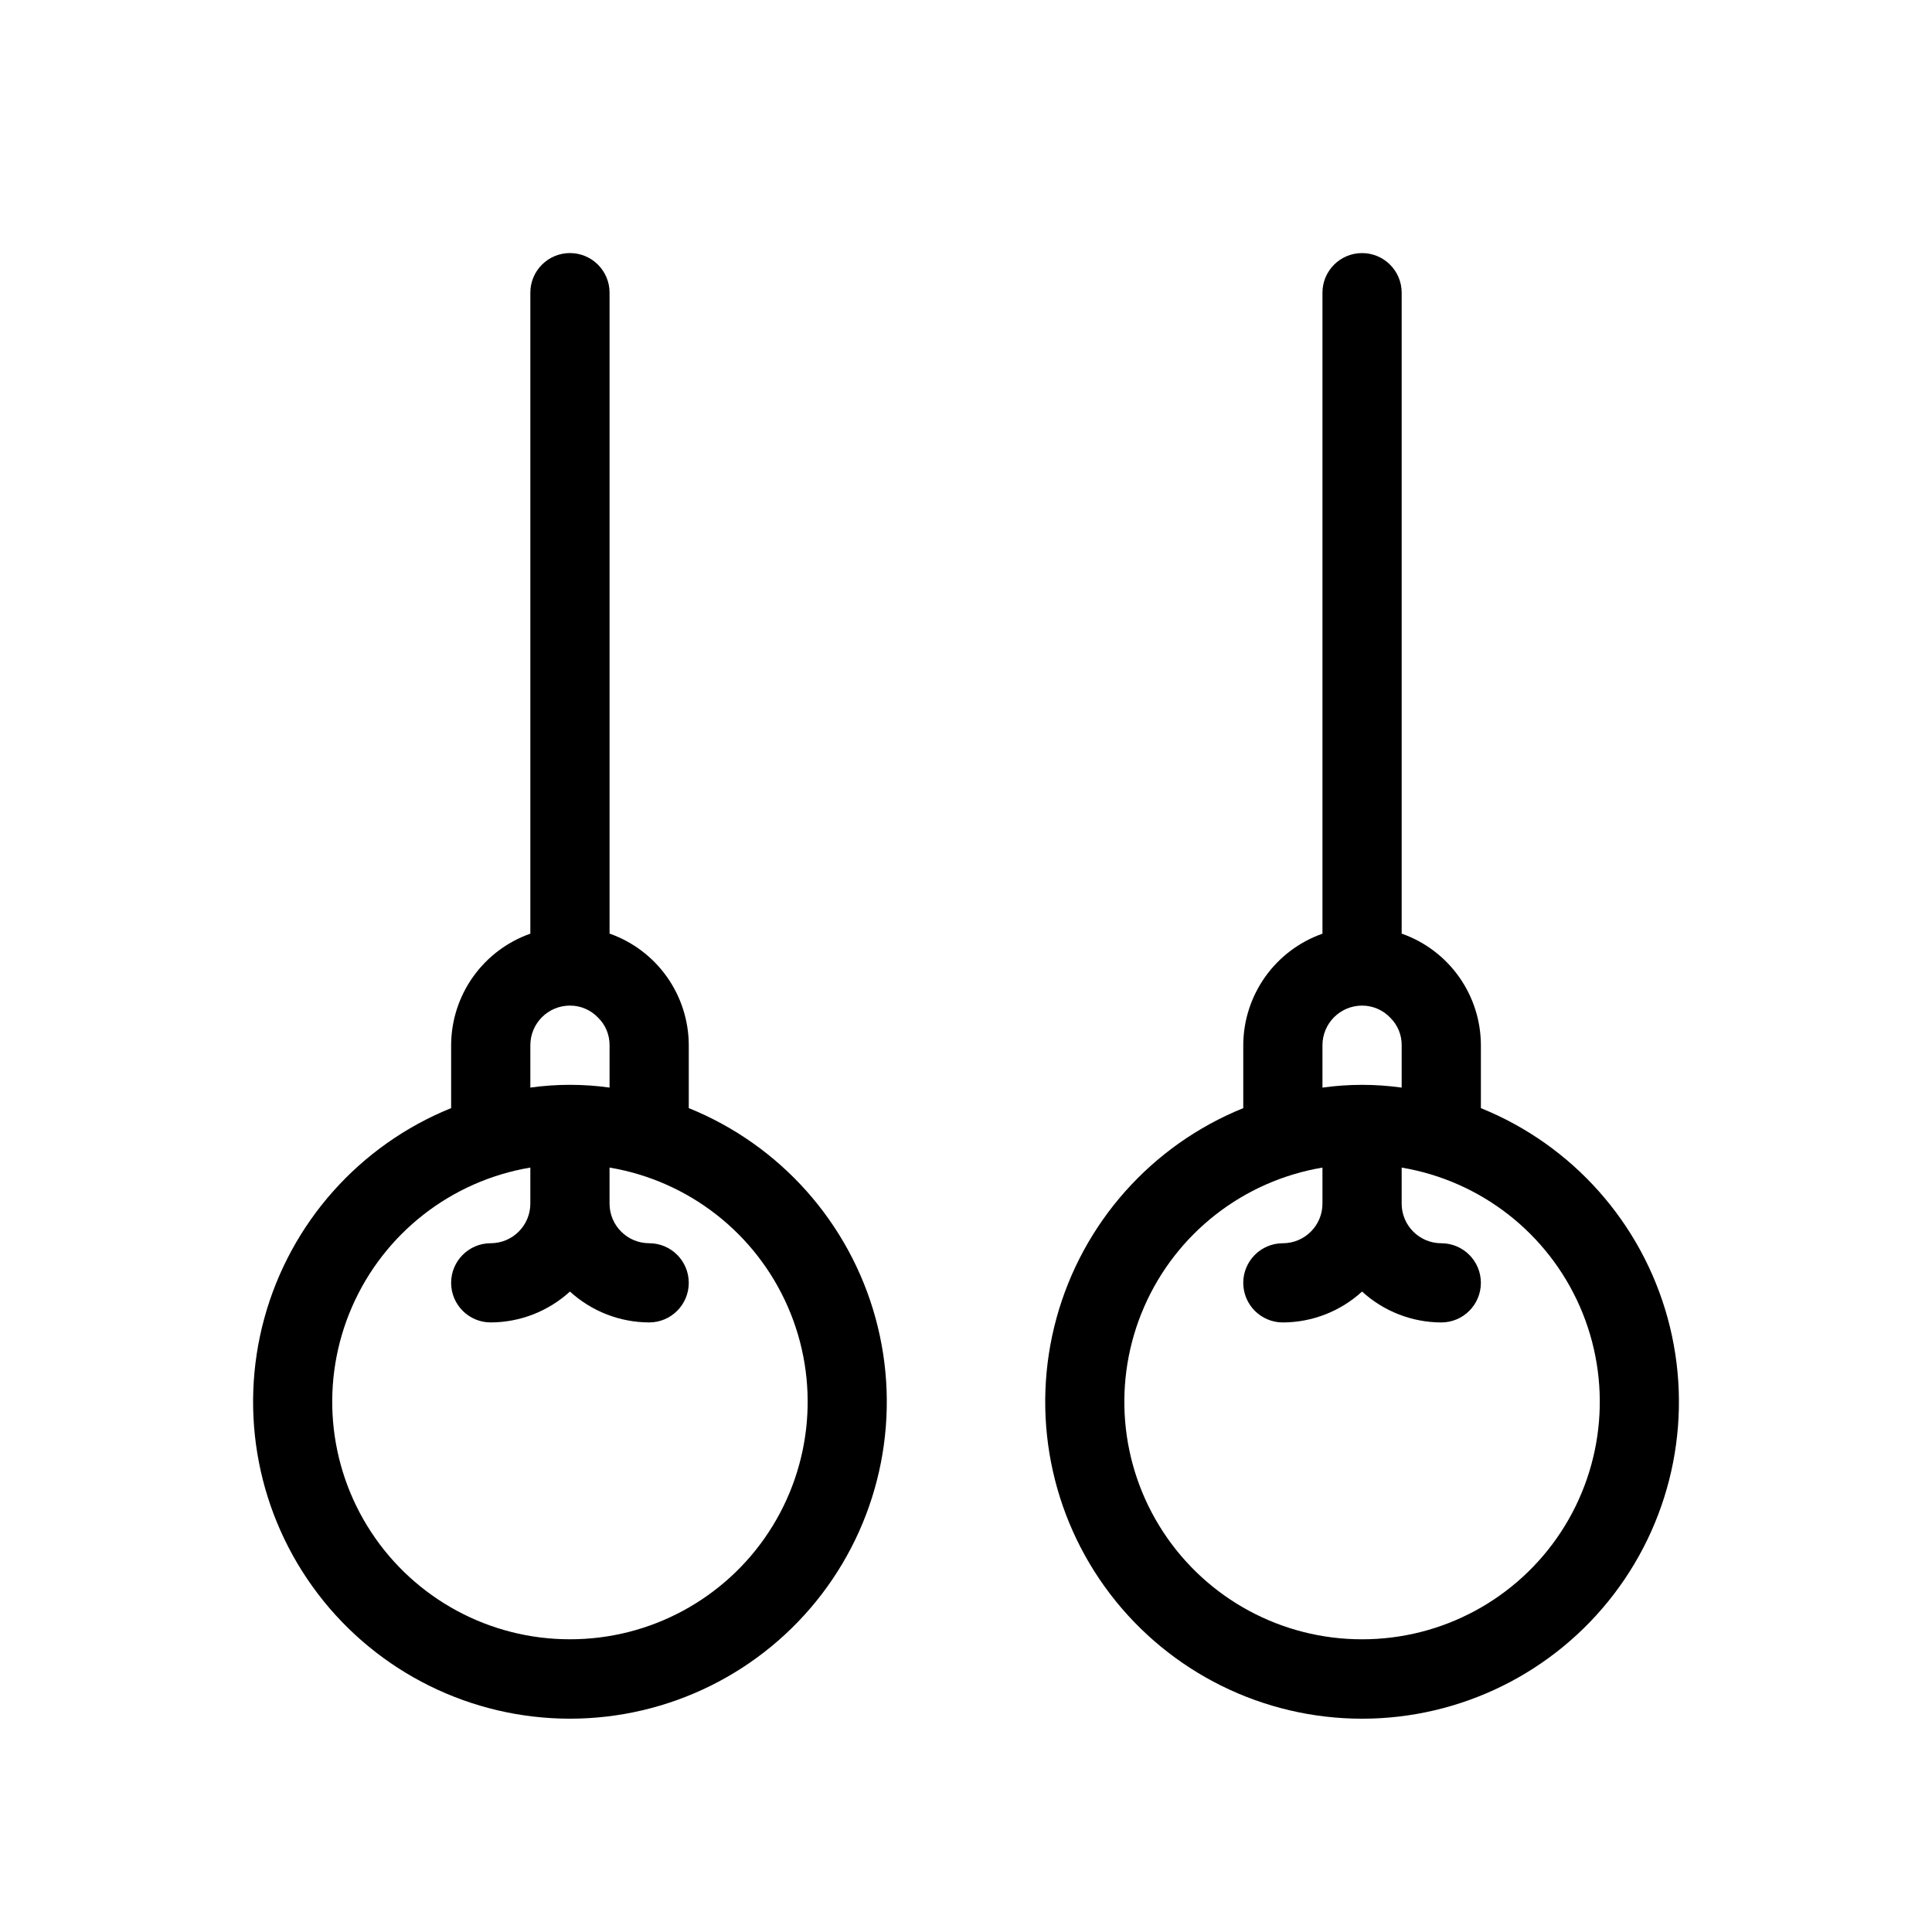 <?xml version="1.0" encoding="UTF-8"?>
<!-- Uploaded to: ICON Repo, www.svgrepo.com, Generator: ICON Repo Mixer Tools -->
<svg fill="#000000" width="800px" height="800px" version="1.1" viewBox="144 144 512 512" xmlns="http://www.w3.org/2000/svg">
 <path d="m536.45 437.67v-16.676c-0.008-6.496-2.035-12.828-5.793-18.125-3.762-5.301-9.07-9.301-15.199-11.453v-169.85c0-5.797-4.699-10.496-10.496-10.496s-10.496 4.699-10.496 10.496v169.87c-6.121 2.156-11.426 6.152-15.184 11.445-3.758 5.293-5.785 11.617-5.805 18.109v16.68-0.004c-24.277 9.82-42.582 30.402-49.5 55.66-6.918 25.258-1.656 52.293 14.227 73.113 15.887 20.82 40.574 33.035 66.758 33.035 26.188 0 50.875-12.215 66.758-33.035 15.887-20.82 21.148-47.855 14.23-73.113-6.918-25.258-25.223-45.84-49.5-55.66zm-41.984-16.676c0.004-5.797 4.703-10.496 10.496-10.496 2.832-0.008 5.543 1.156 7.484 3.215 1.949 1.918 3.039 4.547 3.012 7.281v11.23c-6.961-0.973-14.027-0.973-20.992 0zm10.496 157.44v-0.004c-21.246 0.023-41.074-10.68-52.715-28.457-11.641-17.777-13.523-40.23-5.012-59.699 8.516-19.469 26.277-33.328 47.23-36.852v9.555c0 5.793-4.699 10.492-10.496 10.496-5.793 0-10.492 4.699-10.492 10.492 0 5.797 4.699 10.496 10.492 10.496 7.773-0.02 15.258-2.941 20.992-8.184 5.738 5.242 13.223 8.164 20.992 8.184 5.797 0 10.496-4.699 10.496-10.496 0-5.793-4.699-10.492-10.496-10.492-5.793-0.004-10.492-4.703-10.496-10.496v-9.555c20.957 3.523 38.719 17.383 47.234 36.852 8.512 19.469 6.629 41.922-5.012 59.699-11.645 17.777-31.469 28.48-52.719 28.457zm-178.43-140.77v-16.676c-0.016-6.496-2.039-12.828-5.801-18.125-3.758-5.297-9.066-9.297-15.191-11.453v-169.85c0-5.797-4.699-10.496-10.496-10.496-5.797 0-10.496 4.699-10.496 10.496v169.87c-6.121 2.156-11.426 6.152-15.188 11.445-3.758 5.293-5.785 11.617-5.805 18.109v16.68-0.004c-24.277 9.82-42.582 30.402-49.5 55.66-6.914 25.258-1.652 52.293 14.23 73.113 15.883 20.82 40.57 33.035 66.758 33.035s50.871-12.215 66.758-33.035c15.883-20.82 21.145-47.855 14.227-73.113-6.918-25.258-25.223-45.84-49.496-55.66zm-41.984-16.676c0.004-5.797 4.699-10.492 10.496-10.496 2.824-0.008 5.531 1.152 7.473 3.207 1.957 1.918 3.047 4.547 3.023 7.289v11.23c-6.965-0.973-14.031-0.973-20.992 0zm10.496 157.44v-0.004c-21.25 0.023-41.074-10.68-52.715-28.457s-13.527-40.23-5.012-59.699c8.512-19.469 26.273-33.328 47.23-36.852v9.555c-0.008 5.793-4.703 10.488-10.496 10.496-5.797 0-10.496 4.699-10.496 10.492 0 5.797 4.699 10.496 10.496 10.496 7.769-0.02 15.254-2.941 20.992-8.184 5.734 5.242 13.219 8.164 20.992 8.184 5.797 0 10.496-4.699 10.496-10.496 0-5.793-4.699-10.492-10.496-10.492-5.797-0.008-10.492-4.703-10.496-10.496v-9.555c20.953 3.523 38.719 17.383 47.23 36.852 8.516 19.469 6.629 41.922-5.012 59.699s-31.465 28.48-52.715 28.457z"/>
</svg>